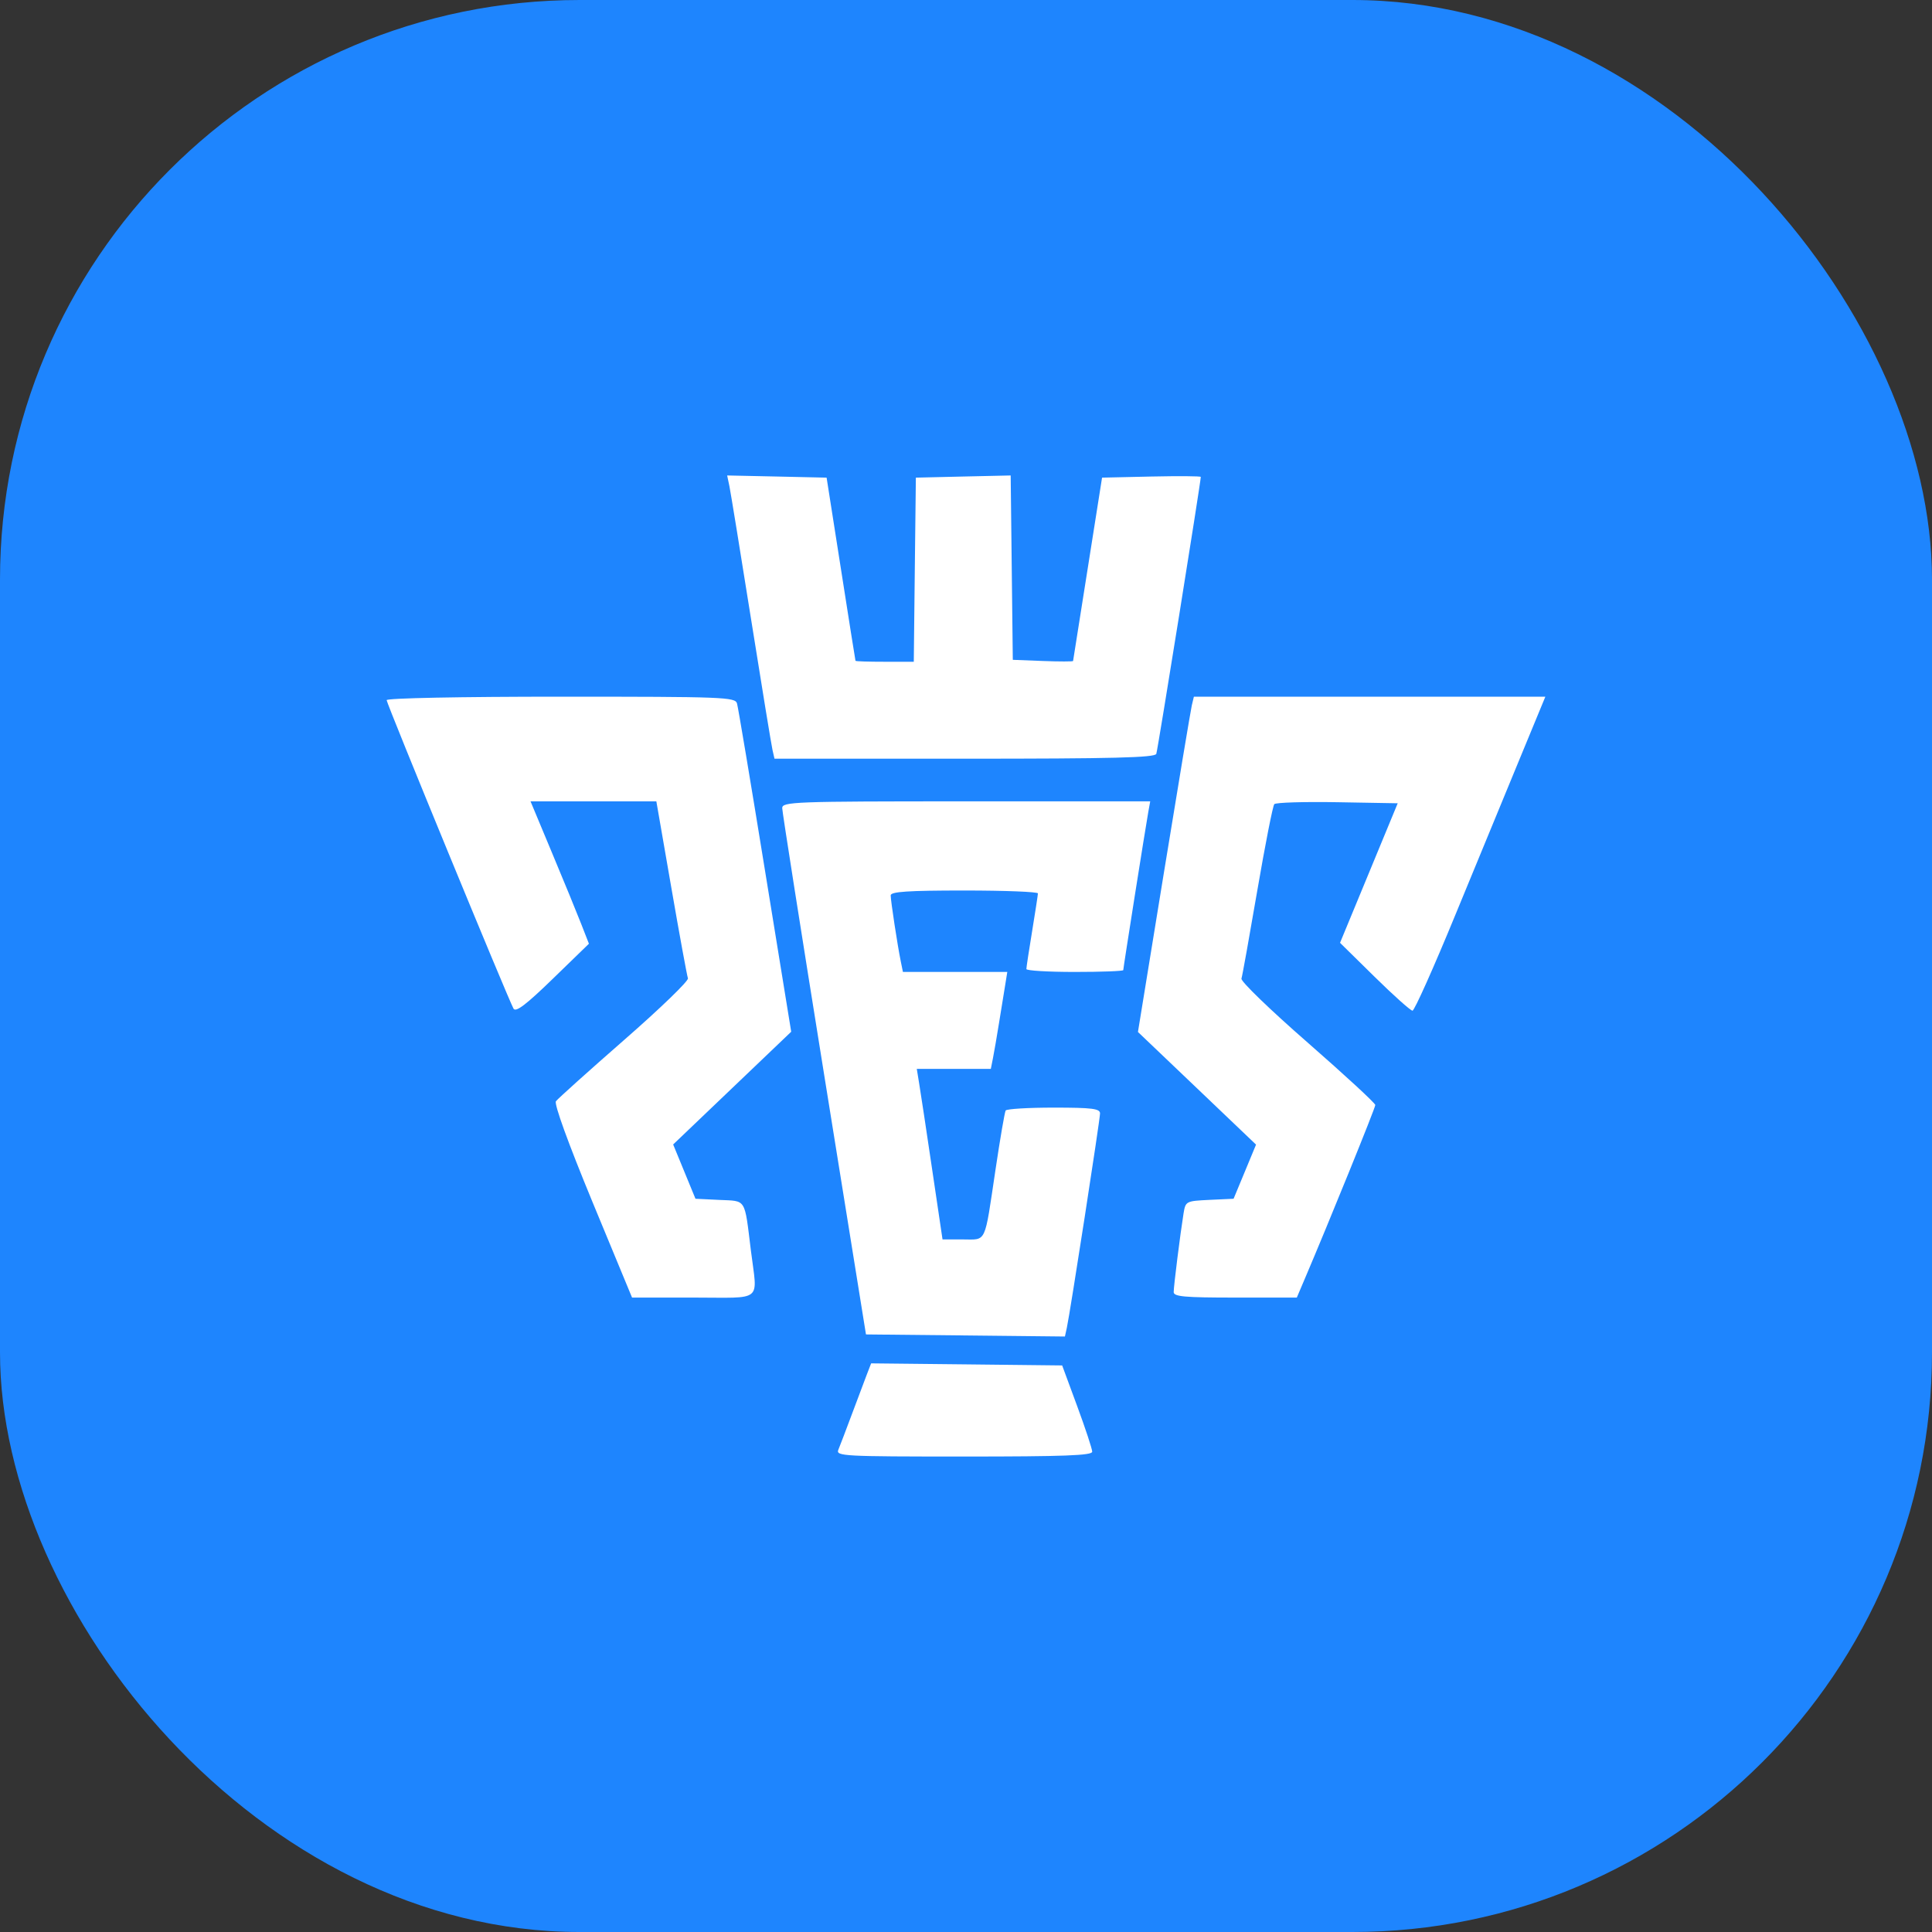 <svg width="40" height="40" viewBox="0 0 40 40" fill="none" xmlns="http://www.w3.org/2000/svg">
<rect x="0" y="0" width="40" height="40" fill="#333333" stroke="none"/>
<rect width="40" height="40" rx="12" fill="#1E85FE"/>
<path fill-rule="evenodd" clip-rule="evenodd" d="M15.102 10.067C15.127 10.19 15.329 11.428 15.55 12.819C15.771 14.209 15.971 15.428 15.994 15.528L16.035 15.708H19.969C23.044 15.708 23.911 15.686 23.94 15.608C23.97 15.527 24.861 9.977 24.861 9.874C24.861 9.857 24.401 9.854 23.839 9.866L22.817 9.889L22.519 11.775C22.355 12.812 22.219 13.672 22.217 13.685C22.215 13.698 21.933 13.698 21.591 13.685L20.969 13.661L20.947 11.752L20.925 9.844L19.944 9.866L18.962 9.889L18.94 11.795L18.919 13.701H18.318C17.988 13.701 17.715 13.693 17.712 13.681C17.708 13.67 17.572 12.812 17.41 11.775L17.114 9.889L16.084 9.866L15.055 9.844L15.102 10.067ZM8.005 14.496C8.005 14.569 10.52 20.683 10.632 20.883C10.678 20.964 10.893 20.801 11.444 20.266L12.193 19.539L12.033 19.129C11.945 18.903 11.673 18.24 11.428 17.655L10.984 16.591H12.286H13.589L13.899 18.377C14.069 19.359 14.224 20.204 14.243 20.255C14.262 20.306 13.67 20.878 12.927 21.527C12.185 22.176 11.547 22.749 11.51 22.8C11.469 22.856 11.764 23.668 12.264 24.879L13.086 26.865H14.358C15.82 26.865 15.682 26.979 15.547 25.895C15.41 24.79 15.459 24.87 14.894 24.843L14.399 24.819L14.168 24.257L13.937 23.695L15.159 22.528L16.381 21.361L15.84 18.033C15.543 16.202 15.282 14.642 15.259 14.564C15.221 14.433 14.978 14.424 11.612 14.424C9.537 14.424 8.005 14.454 8.005 14.496ZM24.675 14.604C24.652 14.704 24.391 16.266 24.096 18.076L23.56 21.366L24.783 22.532L26.005 23.698L25.773 24.258L25.54 24.819L25.043 24.842C24.553 24.866 24.546 24.869 24.504 25.123C24.437 25.537 24.3 26.626 24.3 26.751C24.3 26.845 24.523 26.865 25.574 26.865H26.849L27.011 26.484C27.517 25.297 28.474 22.938 28.474 22.878C28.474 22.84 27.843 22.258 27.072 21.584C26.301 20.911 25.685 20.316 25.703 20.261C25.721 20.207 25.868 19.387 26.031 18.437C26.194 17.488 26.352 16.683 26.383 16.649C26.414 16.615 27.001 16.597 27.689 16.609L28.938 16.631L28.341 18.076L27.744 19.52L28.459 20.223C28.851 20.609 29.205 20.925 29.244 20.925C29.284 20.925 29.684 20.031 30.133 18.938C30.583 17.846 31.185 16.383 31.473 15.688L31.995 14.424H28.357H24.718L24.675 14.604ZM16.195 16.732C16.196 16.809 16.587 19.292 17.063 22.25L17.929 27.628L19.989 27.649L22.048 27.671L22.088 27.489C22.155 27.183 22.775 23.18 22.775 23.052C22.775 22.953 22.612 22.932 21.816 22.932C21.289 22.932 20.841 22.959 20.821 22.992C20.801 23.026 20.706 23.576 20.611 24.216C20.377 25.78 20.433 25.661 19.935 25.661H19.514L19.297 24.197C19.178 23.391 19.058 22.596 19.03 22.431L18.981 22.13H19.748H20.514L20.558 21.909C20.582 21.788 20.64 21.453 20.686 21.166C20.732 20.879 20.789 20.527 20.813 20.384L20.855 20.123H19.775H18.694L18.649 19.902C18.582 19.573 18.441 18.653 18.441 18.538C18.44 18.461 18.798 18.437 19.965 18.437C20.804 18.437 21.49 18.464 21.489 18.497C21.488 18.531 21.434 18.883 21.369 19.28C21.303 19.677 21.25 20.03 21.25 20.063C21.25 20.096 21.701 20.123 22.253 20.123C22.805 20.123 23.256 20.106 23.256 20.085C23.256 20.041 23.715 17.14 23.774 16.812L23.814 16.591H20.003C16.427 16.591 16.193 16.6 16.195 16.732ZM17.95 28.449C17.903 28.571 17.763 28.942 17.64 29.273C17.516 29.605 17.389 29.939 17.357 30.016C17.303 30.148 17.457 30.156 19.957 30.156C22.029 30.156 22.614 30.134 22.613 30.056C22.613 30.001 22.473 29.576 22.302 29.113L21.991 28.27L20.014 28.248L18.036 28.227L17.95 28.449Z" fill="white"/>
</svg>
